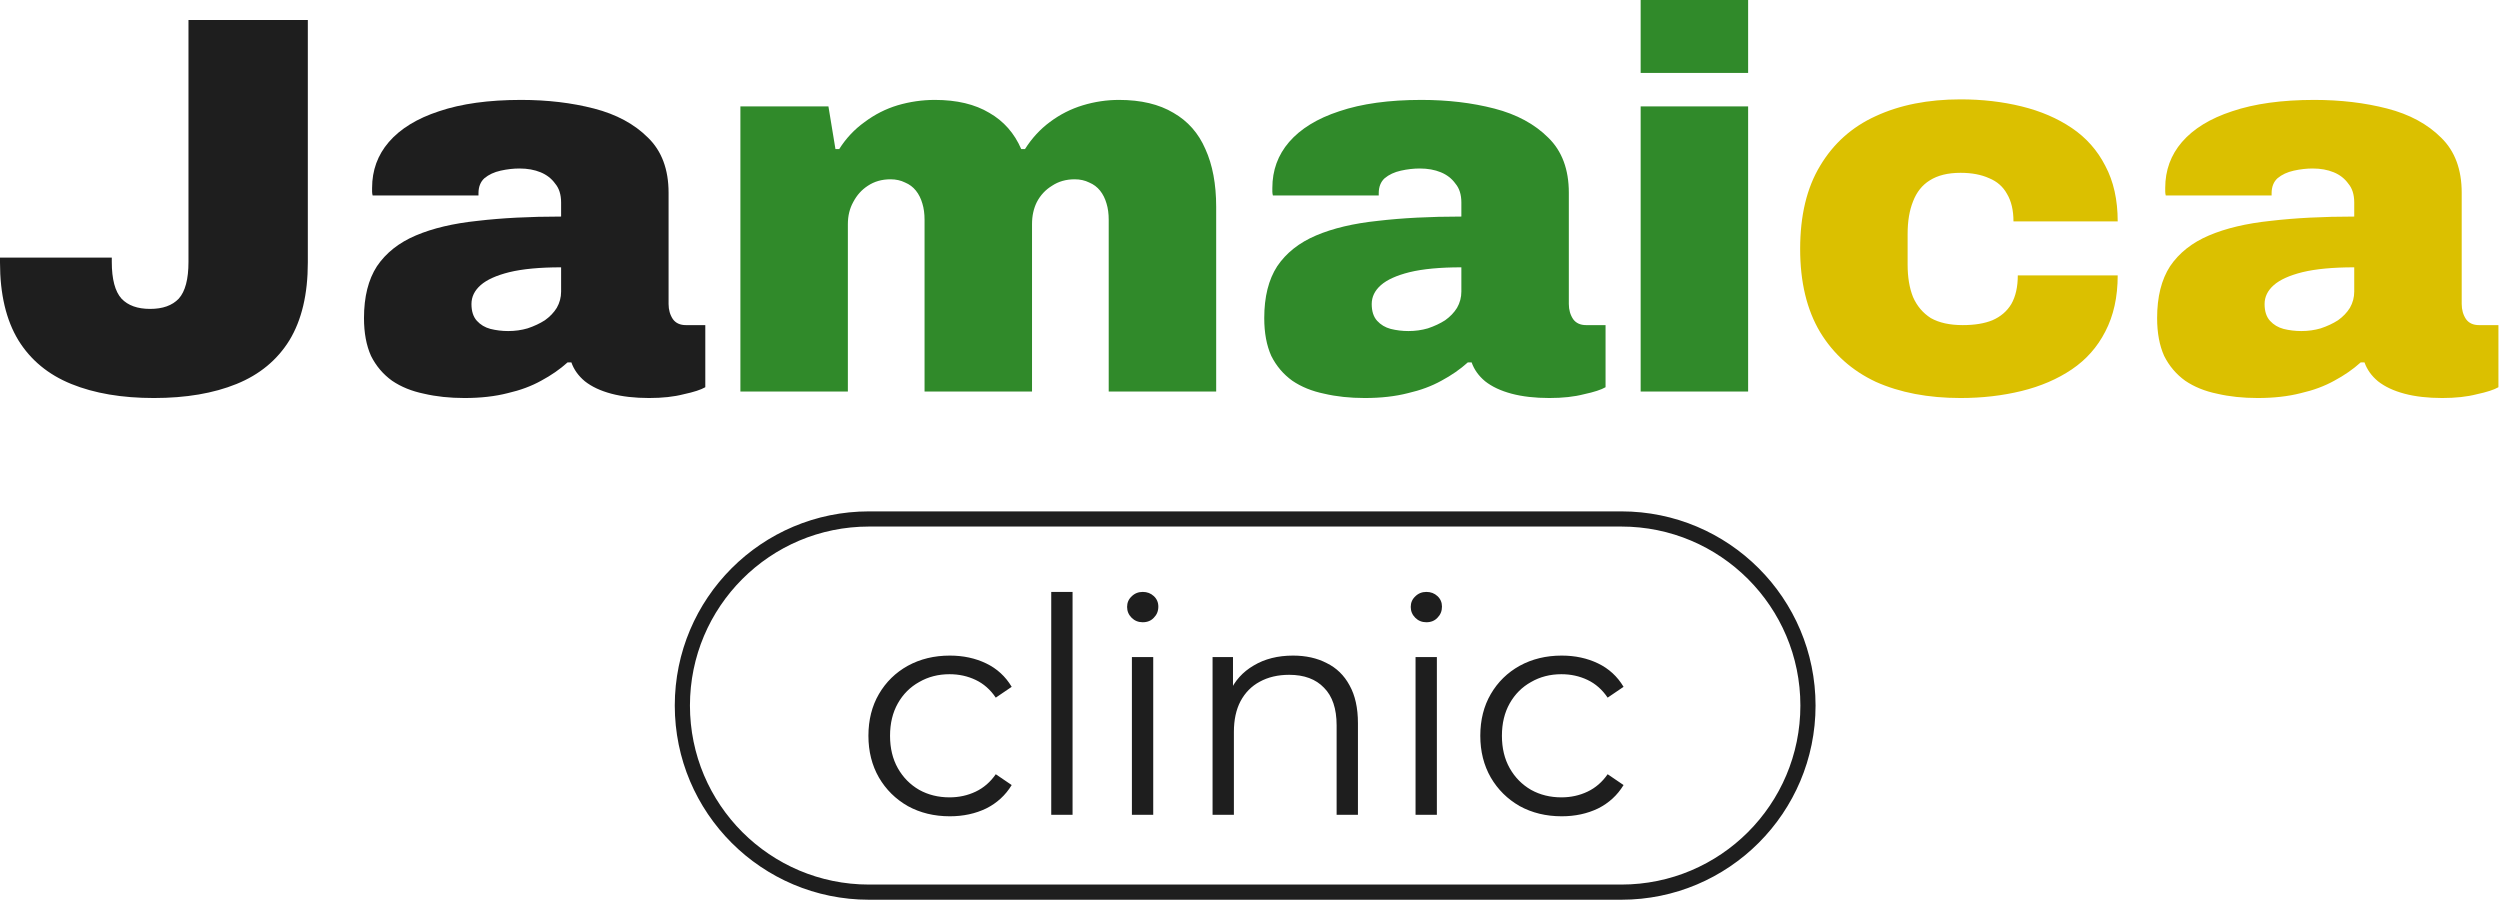 <?xml version="1.0" encoding="UTF-8"?> <svg xmlns="http://www.w3.org/2000/svg" width="824" height="297" viewBox="0 0 824 297" fill="none"><path d="M534.406 171.051H286.406C252.441 171.051 224.906 198.585 224.906 232.551C224.906 266.516 252.441 294.051 286.406 294.051H534.406C568.372 294.051 595.906 266.516 595.906 232.551C595.906 198.585 568.372 171.051 534.406 171.051Z" stroke="#1E1E1E" stroke-width="5"></path><path d="M313.059 269.047C307.911 269.047 303.291 267.925 299.199 265.681C295.173 263.371 292.005 260.236 289.695 256.276C287.385 252.25 286.23 247.663 286.23 242.515C286.23 237.301 287.385 232.714 289.695 228.754C292.005 224.794 295.173 221.692 299.199 219.448C303.291 217.204 307.911 216.082 313.059 216.082C317.481 216.082 321.474 216.94 325.038 218.656C328.602 220.372 331.407 222.946 333.453 226.378L328.206 229.942C326.424 227.302 324.213 225.355 321.573 224.101C318.933 222.847 316.062 222.22 312.96 222.22C309.264 222.22 305.931 223.078 302.961 224.794C299.991 226.444 297.648 228.787 295.932 231.823C294.216 234.859 293.358 238.423 293.358 242.515C293.358 246.607 294.216 250.171 295.932 253.207C297.648 256.243 299.991 258.619 302.961 260.335C305.931 261.985 309.264 262.81 312.96 262.81C316.062 262.81 318.933 262.183 321.573 260.929C324.213 259.675 326.424 257.761 328.206 255.187L333.453 258.751C331.407 262.117 328.602 264.691 325.038 266.473C321.474 268.189 317.481 269.047 313.059 269.047ZM346.488 268.552V195.094H353.517V268.552H346.488ZM373.075 268.552V216.577H380.104V268.552H373.075ZM376.639 205.093C375.187 205.093 373.966 204.598 372.976 203.608C371.986 202.618 371.491 201.43 371.491 200.044C371.491 198.658 371.986 197.503 372.976 196.579C373.966 195.589 375.187 195.094 376.639 195.094C378.091 195.094 379.312 195.556 380.302 196.48C381.292 197.404 381.787 198.559 381.787 199.945C381.787 201.397 381.292 202.618 380.302 203.608C379.378 204.598 378.157 205.093 376.639 205.093ZM426.194 216.082C430.418 216.082 434.114 216.907 437.282 218.557C440.516 220.141 443.024 222.583 444.806 225.883C446.654 229.183 447.578 233.341 447.578 238.357V268.552H440.549V239.05C440.549 233.572 439.163 229.447 436.391 226.675C433.685 223.837 429.857 222.418 424.907 222.418C421.211 222.418 417.977 223.177 415.205 224.695C412.499 226.147 410.387 228.292 408.869 231.13C407.417 233.902 406.691 237.268 406.691 241.228V268.552H399.662V216.577H406.394V230.833L405.305 228.16C406.955 224.398 409.595 221.461 413.225 219.349C416.855 217.171 421.178 216.082 426.194 216.082ZM466.564 268.552V216.577H473.593V268.552H466.564ZM470.128 205.093C468.676 205.093 467.455 204.598 466.465 203.608C465.475 202.618 464.98 201.43 464.98 200.044C464.98 198.658 465.475 197.503 466.465 196.579C467.455 195.589 468.676 195.094 470.128 195.094C471.58 195.094 472.801 195.556 473.791 196.48C474.781 197.404 475.276 198.559 475.276 199.945C475.276 201.397 474.781 202.618 473.791 203.608C472.867 204.598 471.646 205.093 470.128 205.093ZM514.733 269.047C509.585 269.047 504.965 267.925 500.873 265.681C496.847 263.371 493.679 260.236 491.369 256.276C489.059 252.25 487.904 247.663 487.904 242.515C487.904 237.301 489.059 232.714 491.369 228.754C493.679 224.794 496.847 221.692 500.873 219.448C504.965 217.204 509.585 216.082 514.733 216.082C519.155 216.082 523.148 216.94 526.712 218.656C530.276 220.372 533.081 222.946 535.127 226.378L529.88 229.942C528.098 227.302 525.887 225.355 523.247 224.101C520.607 222.847 517.736 222.22 514.634 222.22C510.938 222.22 507.605 223.078 504.635 224.794C501.665 226.444 499.322 228.787 497.606 231.823C495.89 234.859 495.032 238.423 495.032 242.515C495.032 246.607 495.89 250.171 497.606 253.207C499.322 256.243 501.665 258.619 504.635 260.335C507.605 261.985 510.938 262.81 514.634 262.81C517.736 262.81 520.607 262.183 523.247 260.929C525.887 259.675 528.098 257.761 529.88 255.187L535.127 258.751C533.081 262.117 530.276 264.691 526.712 266.473C523.148 268.189 519.155 269.047 514.733 269.047Z" fill="#1E1E1E"></path><path d="M50.73 131.186C40.169 131.186 31.091 129.643 23.496 126.558C15.901 123.473 10.087 118.667 6.052 112.14C2.017 105.495 0 96.951 0 86.508V84.906H36.846V86.33C36.846 92.026 37.914 96.061 40.05 98.434C42.186 100.689 45.331 101.816 49.484 101.816C53.637 101.816 56.782 100.689 58.918 98.434C61.054 96.061 62.122 92.026 62.122 86.33V6.586H101.46V86.508C101.46 96.951 99.443 105.495 95.408 112.14C91.373 118.667 85.559 123.473 77.964 126.558C70.369 129.643 61.291 131.186 50.73 131.186ZM153.079 131.186C148.213 131.186 143.763 130.711 139.729 129.762C135.694 128.931 132.193 127.507 129.227 125.49C126.26 123.354 123.946 120.625 122.285 117.302C120.742 113.861 119.971 109.707 119.971 104.842C119.971 97.841 121.395 92.145 124.243 87.754C127.209 83.363 131.481 79.981 137.059 77.608C142.636 75.235 149.4 73.633 157.351 72.802C165.42 71.853 174.617 71.378 184.941 71.378V66.75C184.941 64.139 184.288 62.063 182.983 60.52C181.796 58.859 180.194 57.613 178.177 56.782C176.159 55.951 173.845 55.536 171.235 55.536C169.217 55.536 167.141 55.773 165.005 56.248C162.869 56.723 161.089 57.553 159.665 58.74C158.359 59.927 157.707 61.588 157.707 63.724V64.436H122.819C122.7 63.961 122.641 63.546 122.641 63.19C122.641 62.834 122.641 62.419 122.641 61.944C122.641 56.129 124.48 51.086 128.159 46.814C131.956 42.423 137.474 39.041 144.713 36.668C152.07 34.176 161.089 32.93 171.769 32.93C180.431 32.93 188.441 33.879 195.799 35.778C203.156 37.677 209.089 40.881 213.599 45.39C218.108 49.781 220.363 55.833 220.363 63.546V100.214C220.363 102.113 220.837 103.774 221.787 105.198C222.736 106.503 224.16 107.156 226.059 107.156H232.467V127.626C231.043 128.457 228.669 129.228 225.347 129.94C222.143 130.771 218.345 131.186 213.955 131.186C209.208 131.186 205.055 130.711 201.495 129.762C197.935 128.813 195.027 127.448 192.773 125.668C190.637 123.888 189.153 121.811 188.323 119.438H187.077C184.585 121.693 181.677 123.71 178.355 125.49C175.151 127.27 171.472 128.635 167.319 129.584C163.165 130.652 158.419 131.186 153.079 131.186ZM167.497 109.114C169.751 109.114 171.887 108.817 173.905 108.224C176.041 107.512 177.939 106.622 179.601 105.554C181.262 104.367 182.567 103.003 183.517 101.46C184.466 99.799 184.941 98.019 184.941 96.12V88.11C177.939 88.11 172.243 88.644 167.853 89.712C163.581 90.78 160.436 92.204 158.419 93.984C156.401 95.764 155.393 97.841 155.393 100.214C155.393 102.587 155.986 104.427 157.173 105.732C158.359 107.037 159.843 107.927 161.623 108.402C163.521 108.877 165.479 109.114 167.497 109.114Z" fill="#1E1E1E"></path><path d="M244.035 129.05V35.066H273.049L275.363 49.128H276.609C278.864 45.568 281.653 42.601 284.975 40.228C288.298 37.736 291.917 35.897 295.833 34.71C299.868 33.523 303.962 32.93 308.115 32.93C315.354 32.93 321.347 34.354 326.093 37.202C330.84 39.931 334.341 43.907 336.595 49.128H337.841C340.096 45.568 342.825 42.601 346.029 40.228C349.352 37.736 352.971 35.897 356.887 34.71C360.803 33.523 364.779 32.93 368.813 32.93C376.052 32.93 382.045 34.354 386.791 37.202C391.538 39.931 395.039 43.907 397.293 49.128C399.667 54.349 400.853 60.698 400.853 68.174V129.05H365.431V72.446C365.431 70.429 365.194 68.649 364.719 67.106C364.245 65.445 363.533 64.021 362.583 62.834C361.634 61.647 360.447 60.757 359.023 60.164C357.599 59.452 355.997 59.096 354.217 59.096C351.369 59.096 348.877 59.808 346.741 61.232C344.605 62.537 342.944 64.317 341.757 66.572C340.689 68.708 340.155 71.141 340.155 73.87V129.05H304.733V72.446C304.733 70.429 304.496 68.649 304.021 67.106C303.547 65.445 302.835 64.021 301.885 62.834C300.936 61.647 299.749 60.757 298.325 60.164C296.901 59.452 295.299 59.096 293.519 59.096C290.671 59.096 288.179 59.808 286.043 61.232C284.026 62.537 282.424 64.317 281.237 66.572C280.051 68.708 279.457 71.141 279.457 73.87V129.05H244.035ZM449.803 131.186C444.938 131.186 440.488 130.711 436.453 129.762C432.419 128.931 428.918 127.507 425.951 125.49C422.985 123.354 420.671 120.625 419.009 117.302C417.467 113.861 416.695 109.707 416.695 104.842C416.695 97.841 418.119 92.145 420.967 87.754C423.934 83.363 428.206 79.981 433.783 77.608C439.361 75.235 446.125 73.633 454.075 72.802C462.145 71.853 471.341 71.378 481.665 71.378V66.75C481.665 64.139 481.013 62.063 479.707 60.52C478.521 58.859 476.919 57.613 474.901 56.782C472.884 55.951 470.57 55.536 467.959 55.536C465.942 55.536 463.865 55.773 461.729 56.248C459.593 56.723 457.813 57.553 456.389 58.74C455.084 59.927 454.431 61.588 454.431 63.724V64.436H419.543C419.425 63.961 419.365 63.546 419.365 63.19C419.365 62.834 419.365 62.419 419.365 61.944C419.365 56.129 421.205 51.086 424.883 46.814C428.681 42.423 434.199 39.041 441.437 36.668C448.795 34.176 457.813 32.93 468.493 32.93C477.156 32.93 485.166 33.879 492.523 35.778C499.881 37.677 505.814 40.881 510.323 45.39C514.833 49.781 517.087 55.833 517.087 63.546V100.214C517.087 102.113 517.562 103.774 518.511 105.198C519.461 106.503 520.885 107.156 522.783 107.156H529.191V127.626C527.767 128.457 525.394 129.228 522.071 129.94C518.867 130.771 515.07 131.186 510.679 131.186C505.933 131.186 501.779 130.711 498.219 129.762C494.659 128.813 491.752 127.448 489.497 125.668C487.361 123.888 485.878 121.811 485.047 119.438H483.801C481.309 121.693 478.402 123.71 475.079 125.49C471.875 127.27 468.197 128.635 464.043 129.584C459.89 130.652 455.143 131.186 449.803 131.186ZM464.221 109.114C466.476 109.114 468.612 108.817 470.629 108.224C472.765 107.512 474.664 106.622 476.325 105.554C477.987 104.367 479.292 103.003 480.241 101.46C481.191 99.799 481.665 98.019 481.665 96.12V88.11C474.664 88.11 468.968 88.644 464.577 89.712C460.305 90.78 457.161 92.204 455.143 93.984C453.126 95.764 452.117 97.841 452.117 100.214C452.117 102.587 452.711 104.427 453.897 105.732C455.084 107.037 456.567 107.927 458.347 108.402C460.246 108.877 462.204 109.114 464.221 109.114ZM540.76 24.03V0H576.182V24.03H540.76ZM540.76 129.05V35.066H576.182V129.05H540.76Z" fill="#308A2A"></path><path d="M646.196 131.186C635.516 131.186 626.2 129.406 618.25 125.846C610.418 122.167 604.306 116.709 599.916 109.47C595.525 102.113 593.33 92.975 593.33 82.058C593.33 71.022 595.525 61.885 599.916 54.646C604.306 47.289 610.418 41.83 618.25 38.27C626.2 34.591 635.516 32.752 646.196 32.752C653.316 32.752 660.02 33.523 666.31 35.066C672.599 36.609 678.117 38.982 682.864 42.186C687.61 45.39 691.289 49.543 693.9 54.646C696.629 59.749 697.994 65.86 697.994 72.98H663.64C663.64 69.301 662.928 66.275 661.504 63.902C660.198 61.529 658.24 59.808 655.63 58.74C653.019 57.553 649.874 56.96 646.196 56.96C642.042 56.96 638.66 57.791 636.05 59.452C633.558 60.995 631.718 63.309 630.532 66.394C629.345 69.361 628.752 72.921 628.752 77.074V87.22C628.752 91.373 629.345 94.933 630.532 97.9C631.837 100.867 633.795 103.181 636.406 104.842C639.135 106.385 642.636 107.156 646.908 107.156C650.824 107.156 654.087 106.622 656.698 105.554C659.427 104.367 661.504 102.587 662.928 100.214C664.352 97.722 665.064 94.577 665.064 90.78H697.994C697.994 97.9 696.629 104.071 693.9 109.292C691.289 114.395 687.61 118.548 682.864 121.752C678.117 124.956 672.599 127.329 666.31 128.872C660.02 130.415 653.316 131.186 646.196 131.186ZM744.094 131.186C739.229 131.186 734.779 130.711 730.744 129.762C726.71 128.931 723.209 127.507 720.242 125.49C717.276 123.354 714.962 120.625 713.3 117.302C711.758 113.861 710.986 109.707 710.986 104.842C710.986 97.841 712.41 92.145 715.258 87.754C718.225 83.363 722.497 79.981 728.074 77.608C733.652 75.235 740.416 73.633 748.366 72.802C756.436 71.853 765.632 71.378 775.956 71.378V66.75C775.956 64.139 775.304 62.063 773.998 60.52C772.812 58.859 771.21 57.613 769.192 56.782C767.175 55.951 764.861 55.536 762.25 55.536C760.233 55.536 758.156 55.773 756.02 56.248C753.884 56.723 752.104 57.553 750.68 58.74C749.375 59.927 748.722 61.588 748.722 63.724V64.436H713.834C713.716 63.961 713.656 63.546 713.656 63.19C713.656 62.834 713.656 62.419 713.656 61.944C713.656 56.129 715.496 51.086 719.174 46.814C722.972 42.423 728.49 39.041 735.728 36.668C743.086 34.176 752.104 32.93 762.784 32.93C771.447 32.93 779.457 33.879 786.814 35.778C794.172 37.677 800.105 40.881 804.614 45.39C809.124 49.781 811.378 55.833 811.378 63.546V100.214C811.378 102.113 811.853 103.774 812.802 105.198C813.752 106.503 815.176 107.156 817.074 107.156H823.482V127.626C822.058 128.457 819.685 129.228 816.362 129.94C813.158 130.771 809.361 131.186 804.97 131.186C800.224 131.186 796.07 130.711 792.51 129.762C788.95 128.813 786.043 127.448 783.788 125.668C781.652 123.888 780.169 121.811 779.338 119.438H778.092C775.6 121.693 772.693 123.71 769.37 125.49C766.166 127.27 762.488 128.635 758.334 129.584C754.181 130.652 749.434 131.186 744.094 131.186ZM758.512 109.114C760.767 109.114 762.903 108.817 764.92 108.224C767.056 107.512 768.955 106.622 770.616 105.554C772.278 104.367 773.583 103.003 774.532 101.46C775.482 99.799 775.956 98.019 775.956 96.12V88.11C768.955 88.11 763.259 88.644 758.868 89.712C754.596 90.78 751.452 92.204 749.434 93.984C747.417 95.764 746.408 97.841 746.408 100.214C746.408 102.587 747.002 104.427 748.188 105.732C749.375 107.037 750.858 107.927 752.638 108.402C754.537 108.877 756.495 109.114 758.512 109.114Z" fill="#DBC000"></path></svg> 
